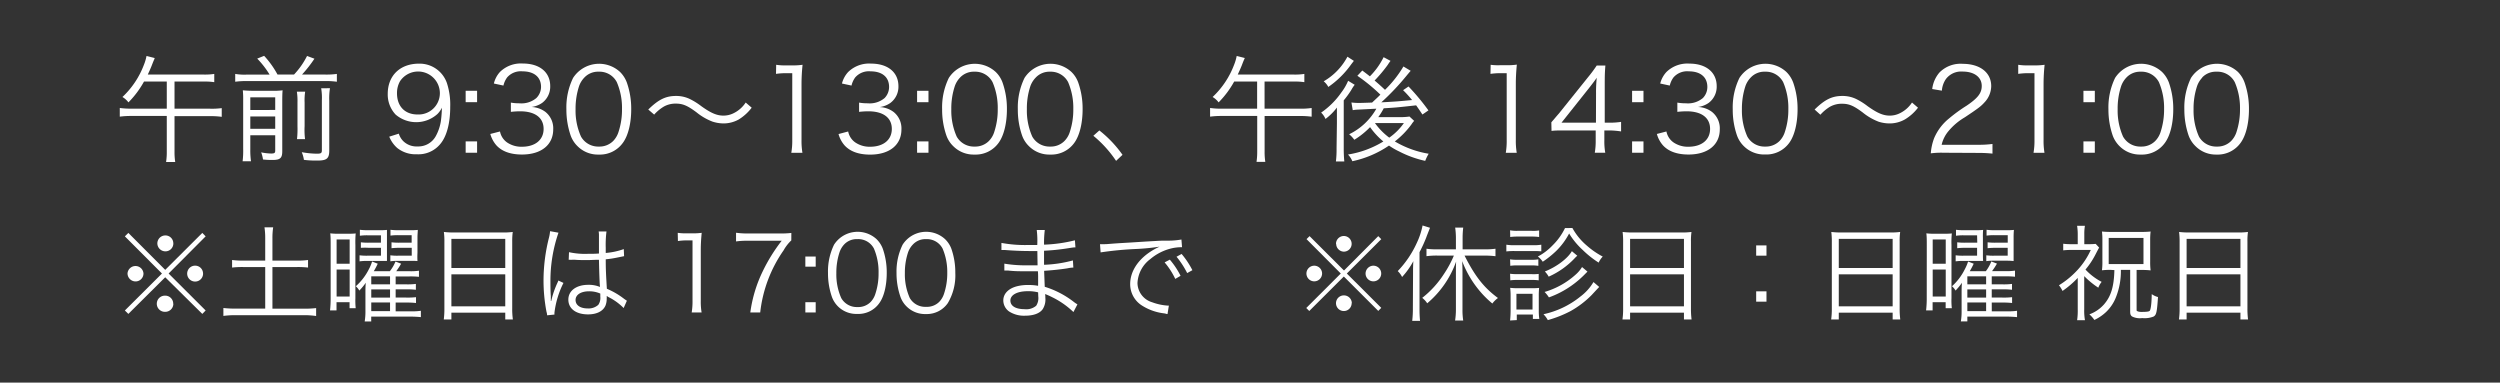 <svg xmlns="http://www.w3.org/2000/svg" width="575" height="88" viewBox="0 0 575 88">
  <rect x="0" y="0" width="575" height="88" fill="#333333" stroke="none"/>
  <defs>
    <style>
      .cls-1 {
        fill: #fff;
      }

      .cls-2 {
        fill: none;
      }
    </style>
  </defs>
  <title>アセット 4</title>
  <g id="レイヤー_2" data-name="レイヤー 2">
    <g id="レイヤー_1-2" data-name="レイヤー 1">
      <g>
        <path class="cls-1" d="M33.12,18.76a21.62,21.62,0,0,1-3.58,4.79,4.63,4.63,0,0,0-1.38-1.24,19.65,19.65,0,0,0,4.93-7.38,10.79,10.79,0,0,0,.61-2.06l1.85.47c0,.08,0,.14,0,.16-.1.21-.24.5-.64,1.54-.21.55-.5,1.21-.92,2.11h13A13.32,13.32,0,0,0,49.28,17V18.9a13.77,13.77,0,0,0-2.36-.14H40.14V25h8.14A17.38,17.38,0,0,0,51,24.87v2a19.38,19.38,0,0,0-2.67-.16H40.14v8.15a14.85,14.85,0,0,0,.16,2.4H38.2a15,15,0,0,0,.16-2.43V26.67H30.23a19.75,19.75,0,0,0-2.68.16v-2a17.61,17.61,0,0,0,2.68.16h8.13V18.76Z"/>
        <path class="cls-1" d="M62,17.15a20.38,20.38,0,0,0-2.84-3.67l1.59-.64a20.9,20.9,0,0,1,3.08,4.31h3.79a17.9,17.9,0,0,0,3-4.28l1.7.63a29,29,0,0,1-2.86,3.65h5.43A16.75,16.75,0,0,0,77.48,17v1.8a19.06,19.06,0,0,0-2.65-.16H56.75a19.92,19.92,0,0,0-2.65.16V17a12.37,12.37,0,0,0,2.65.16ZM57.57,34.29a17.78,17.78,0,0,0,.16,2.8H55.8a19.55,19.55,0,0,0,.13-2.86V23.13a21.26,21.26,0,0,0-.08-2.36,25.12,25.12,0,0,0,2.57.11h4.16A15,15,0,0,0,65,20.77c-.06.61-.08,1.3-.08,2.81V34.79c0,1.59-.51,2-2.23,2-.56,0-1.19,0-2.2-.11a7.71,7.71,0,0,0-.42-1.64,12.11,12.11,0,0,0,2.3.27c.77,0,.93-.14.93-.69V31.11H57.57Zm5.73-9V22.39H57.57V25.3Zm0,4.33V26.78H57.57v2.85Zm6.89-8.54a13,13,0,0,0-.13,2.49V29a17.87,17.87,0,0,0,.1,3H68.31a21.46,21.46,0,0,0,.11-3V23.58a14,14,0,0,0-.14-2.49Zm5.7-.79a15.18,15.18,0,0,0-.16,2.85V34.6c0,1.86-.56,2.33-2.73,2.33-.9,0-1.78,0-3.1-.16A6.86,6.86,0,0,0,69.4,35a20.94,20.94,0,0,0,3.42.35c1,0,1.21-.11,1.21-.8V23.1a13.32,13.32,0,0,0-.16-2.8Z"/>
        <path class="cls-1" d="M91.73,30.74a4.13,4.13,0,0,0,1,1.7A4.32,4.32,0,0,0,96,33.68a4.57,4.57,0,0,0,4.26-2.43,10.48,10.48,0,0,0,1.14-3.39,27.52,27.52,0,0,0,.24-3.09,5.25,5.25,0,0,1-1.06,1.48,7.29,7.29,0,0,1-9.59.1,6.73,6.73,0,0,1-1.81-4.76c0-4.2,2.84-6.95,7.19-6.95a6.64,6.64,0,0,1,6.41,4.44,16,16,0,0,1,.77,5.5c0,3.68-.77,6.67-2.2,8.44a6.51,6.51,0,0,1-5.51,2.46,6.74,6.74,0,0,1-4.46-1.43,6.86,6.86,0,0,1-1.85-2.62Zm9.44-9.3A5,5,0,0,0,92,18.69a5.49,5.49,0,0,0-.69,2.77c0,3,1.83,4.87,4.72,4.87A4.9,4.9,0,0,0,101.17,21.44Z"/>
        <path class="cls-1" d="M109.73,23.5H107.1V20.88h2.63ZM107.1,35.13V32.52h2.63v2.61Z"/>
        <path class="cls-1" d="M115,30.24a4,4,0,0,0,1.61,2.51,5.82,5.82,0,0,0,3.42,1c3.08,0,5-1.59,5-4.1s-1.88-4.05-5.41-4.05a18.56,18.56,0,0,0-2.12.13V23.6a11,11,0,0,0,2,.16,5.29,5.29,0,0,0,3.86-1.21A3.64,3.64,0,0,0,124.44,20c0-2.27-1.6-3.59-4.27-3.59a4.15,4.15,0,0,0-3.53,1.4,5.12,5.12,0,0,0-.85,1.87l-2.2-.47A6,6,0,0,1,115,16.54a6.86,6.86,0,0,1,5.27-1.93c3.84,0,6.28,2,6.28,5.19a4.66,4.66,0,0,1-1.85,3.86,5.54,5.54,0,0,1-2.49.95,5.67,5.67,0,0,1,3.25,1.14,4.83,4.83,0,0,1,1.78,4c0,3.57-2.76,5.79-7.18,5.79-2.68,0-4.67-.74-5.94-2.17a6.78,6.78,0,0,1-1.35-2.56Z"/>
        <path class="cls-1" d="M132.86,33.65a6.49,6.49,0,0,1-1.59-2.43,18.3,18.3,0,0,1-1-6.11,15.38,15.38,0,0,1,1.54-7.19,7.12,7.12,0,0,1,10.79-1.38A6.68,6.68,0,0,1,144.18,19a18.2,18.2,0,0,1,1,6.13c0,3.2-.69,6-1.86,7.64a6.49,6.49,0,0,1-5.62,2.78A6.6,6.6,0,0,1,132.86,33.65Zm1.54-15.81a5.51,5.51,0,0,0-1.2,1.93,16.52,16.52,0,0,0-.82,5.34,14.57,14.57,0,0,0,1.25,6.3,4.53,4.53,0,0,0,4.11,2.3A4.44,4.44,0,0,0,141,32.46a5.16,5.16,0,0,0,1.24-2.06,16.26,16.26,0,0,0,.82-5.34,14.93,14.93,0,0,0-1.19-6.16,4.47,4.47,0,0,0-4.16-2.41A4.31,4.31,0,0,0,134.4,17.84Z"/>
        <path class="cls-1" d="M149.1,25.19c2.36-2.3,4-3.12,6.39-3.12a7.16,7.16,0,0,1,3.31.77,15.86,15.86,0,0,1,2.5,1.58c2.22,1.59,3.57,2.17,5.08,2.17a5.21,5.21,0,0,0,2.13-.45,7,7,0,0,0,3-2.56l1.38,1.19a11,11,0,0,1-3,2.72,7.2,7.2,0,0,1-3.5.9,8.53,8.53,0,0,1-2.52-.42,13.26,13.26,0,0,1-3.68-2.14c-2.1-1.56-3.16-2-4.77-2a5.48,5.48,0,0,0-2.73.68,9.46,9.46,0,0,0-2.23,1.85Z"/>
        <path class="cls-1" d="M178.52,14.9a12.34,12.34,0,0,0,2.2.14h1.67a14.61,14.61,0,0,0,2.2-.14,43.26,43.26,0,0,0-.24,4.39V32.15a16.62,16.62,0,0,0,.21,3H182a16.41,16.41,0,0,0,.22-3V16.83h-1.43a17,17,0,0,0-2.31.16Z"/>
        <path class="cls-1" d="M195.08,30.24a4,4,0,0,0,1.62,2.51,5.82,5.82,0,0,0,3.42,1c3.07,0,5-1.59,5-4.1s-1.88-4.05-5.41-4.05a18.56,18.56,0,0,0-2.12.13V23.6a11,11,0,0,0,2,.16,5.3,5.3,0,0,0,3.87-1.21A3.67,3.67,0,0,0,204.49,20c0-2.27-1.59-3.59-4.27-3.59a4.14,4.14,0,0,0-3.52,1.4,5,5,0,0,0-.85,1.87l-2.2-.47a6.08,6.08,0,0,1,1.43-2.65,6.9,6.9,0,0,1,5.28-1.93c3.84,0,6.28,2,6.28,5.19a4.64,4.64,0,0,1-1.86,3.86,5.5,5.5,0,0,1-2.49.95,5.67,5.67,0,0,1,3.26,1.14,4.83,4.83,0,0,1,1.78,4c0,3.57-2.76,5.79-7.19,5.79-2.67,0-4.66-.74-5.93-2.17a6.64,6.64,0,0,1-1.35-2.56Z"/>
        <path class="cls-1" d="M213.55,23.5h-2.62V20.88h2.62Zm-2.62,11.63V32.52h2.62v2.61Z"/>
        <path class="cls-1" d="M219.28,33.65a6.37,6.37,0,0,1-1.59-2.43,18,18,0,0,1-1-6.11,15.38,15.38,0,0,1,1.54-7.19A7.11,7.11,0,0,1,229,16.54,6.43,6.43,0,0,1,230.59,19a18,18,0,0,1,1,6.13c0,3.2-.69,6-1.85,7.64a6.49,6.49,0,0,1-5.62,2.78A6.59,6.59,0,0,1,219.28,33.65Zm1.53-15.81a5.48,5.48,0,0,0-1.19,1.93,16.26,16.26,0,0,0-.82,5.34,14.73,14.73,0,0,0,1.24,6.3,4.53,4.53,0,0,0,4.11,2.3,4.41,4.41,0,0,0,3.26-1.25,5.07,5.07,0,0,0,1.25-2.06,16.26,16.26,0,0,0,.82-5.34,14.93,14.93,0,0,0-1.19-6.16,4.49,4.49,0,0,0-4.16-2.41A4.33,4.33,0,0,0,220.81,17.84Z"/>
        <path class="cls-1" d="M236.69,33.65a6.37,6.37,0,0,1-1.59-2.43,18,18,0,0,1-1-6.11,15.38,15.38,0,0,1,1.54-7.19,7.11,7.11,0,0,1,10.78-1.38A6.43,6.43,0,0,1,248,19a18,18,0,0,1,1,6.13c0,3.2-.69,6-1.85,7.64a6.49,6.49,0,0,1-5.62,2.78A6.59,6.59,0,0,1,236.69,33.65Zm1.53-15.81A5.48,5.48,0,0,0,237,19.77a16.26,16.26,0,0,0-.82,5.34,14.73,14.73,0,0,0,1.24,6.3,4.53,4.53,0,0,0,4.11,2.3,4.41,4.41,0,0,0,3.26-1.25,5.07,5.07,0,0,0,1.25-2.06,16.26,16.26,0,0,0,.82-5.34,14.93,14.93,0,0,0-1.19-6.16,4.49,4.49,0,0,0-4.16-2.41A4.33,4.33,0,0,0,238.22,17.84Z"/>
        <path class="cls-1" d="M252.85,30a26.71,26.71,0,0,1,5.33,5.61L256.7,37a26.51,26.51,0,0,0-5.23-5.77Z"/>
        <path class="cls-1" d="M283.86,18.76a21.62,21.62,0,0,1-3.58,4.79,4.63,4.63,0,0,0-1.38-1.24,19.65,19.65,0,0,0,4.93-7.38,10.79,10.79,0,0,0,.61-2.06l1.86.47a1.27,1.27,0,0,0-.06.16c-.1.21-.24.5-.63,1.54-.22.55-.51,1.21-.93,2.11h13A13.45,13.45,0,0,0,300,17V18.9a13.84,13.84,0,0,0-2.36-.14h-6.79V25H299a17.61,17.61,0,0,0,2.68-.16v2a19.64,19.64,0,0,0-2.68-.16h-8.14v8.15a14.85,14.85,0,0,0,.16,2.4H289a16.23,16.23,0,0,0,.16-2.43V26.67H281a19.86,19.86,0,0,0-2.68.16v-2A17.61,17.61,0,0,0,281,25h8.14V18.76Z"/>
        <path class="cls-1" d="M307.49,28.29c0-.9,0-1.51,0-1.88,0-.19,0-.19,0-1.67a13,13,0,0,1-2.63,2.62,4.37,4.37,0,0,0-1-1.46,18.19,18.19,0,0,0,4.64-4.62,12.28,12.28,0,0,0,1.57-2.7l1.51.92a8.47,8.47,0,0,0-.77,1.17,20.12,20.12,0,0,1-1.75,2.41V34a31.1,31.1,0,0,0,.13,3.14h-1.93a23.4,23.4,0,0,0,.15-3.06ZM311.39,14l-.61.79A21,21,0,0,1,305.51,20a4.19,4.19,0,0,0-1.06-1.3,14.24,14.24,0,0,0,5.46-5.66Zm8.43,0c-.21.29-.29.37-.66.95a33,33,0,0,1-3,3.57c1.09.93,1.49,1.3,2.39,2.14a26.05,26.05,0,0,0,4.24-5.37l1.67,1c-.26.29-.42.48-1.06,1.25a56.92,56.92,0,0,1-5.7,6c3.69-.21,3.69-.21,7.08-.53a26.64,26.64,0,0,0-2.07-2.27l1.25-.85a52.32,52.32,0,0,1,4.58,5.5l-1.38.95c-.71-1.06-.92-1.37-1.45-2.11-4.54.5-4.54.5-7.45.68A15.49,15.49,0,0,1,317,26.94h5a13.55,13.55,0,0,0,2.18-.14l1.08,1a5.1,5.1,0,0,0-.61.79,19.49,19.49,0,0,1-3.84,3.94,22.28,22.28,0,0,0,7.79,2.83A9.64,9.64,0,0,0,327.8,37a24.17,24.17,0,0,1-6-2.17,15.74,15.74,0,0,1-2.33-1.35,23.59,23.59,0,0,1-8.43,3.6,5,5,0,0,0-1-1.54,22.26,22.26,0,0,0,8.13-3,16.76,16.76,0,0,1-3.05-3.3,18.35,18.35,0,0,1-3.63,2.91,6.66,6.66,0,0,0-1.19-1.27A14.36,14.36,0,0,0,316.56,25l-4.16.21a8.42,8.42,0,0,0-1.27.13l-.3-1.77a12.29,12.29,0,0,0,1.91.1c.48,0,.48,0,2.84-.08,1.43-1.34,1.43-1.34,1.91-1.82a40.72,40.72,0,0,0-5.3-4.34l1.14-1.21c1,.76,1.32,1,1.74,1.34a16.68,16.68,0,0,0,3.16-4.41Zm-3.58,14.31a15.39,15.39,0,0,0,3.29,3.35,13.52,13.52,0,0,0,3.36-3.35Z"/>
        <path class="cls-1" d="M342.85,14.9A12.21,12.21,0,0,0,345,15h1.67a14.44,14.44,0,0,0,2.2-.14c-.15,1.62-.23,3-.23,4.39V32.15a16.62,16.62,0,0,0,.21,3h-2.52a16.48,16.48,0,0,0,.21-3V16.83h-1.43a16.72,16.72,0,0,0-2.3.16Z"/>
        <path class="cls-1" d="M356.81,28.13c.56-.64,1.17-1.38,1.72-2l6.71-8.36a30.92,30.92,0,0,0,2-2.69h2c-.13,1.56-.15,2.38-.15,4.46v8.68h1a16.93,16.93,0,0,0,2.76-.19v2.2A18.4,18.4,0,0,0,370,30h-1v2.28a14.94,14.94,0,0,0,.21,2.85h-2.41a16,16,0,0,0,.21-2.85V30H360c-1.48,0-2.27,0-3.15.11Zm10.28-6.64a32.79,32.79,0,0,1,.16-3.6c-.55.8-1.22,1.67-2,2.65l-6.1,7.67h7.92Z"/>
        <path class="cls-1" d="M378,23.5h-2.62V20.88H378Zm-2.62,11.63V32.52H378v2.61Z"/>
        <path class="cls-1" d="M383.28,30.24a4,4,0,0,0,1.62,2.51,5.82,5.82,0,0,0,3.42,1c3.07,0,5-1.59,5-4.1s-1.88-4.05-5.41-4.05a18.56,18.56,0,0,0-2.12.13V23.6a11,11,0,0,0,2,.16,5.3,5.3,0,0,0,3.87-1.21A3.63,3.63,0,0,0,392.69,20c0-2.27-1.59-3.59-4.26-3.59a4.15,4.15,0,0,0-3.53,1.4,5,5,0,0,0-.85,1.87l-2.2-.47a6.08,6.08,0,0,1,1.43-2.65,6.9,6.9,0,0,1,5.28-1.93c3.84,0,6.28,2,6.28,5.19A4.64,4.64,0,0,1,393,23.66a5.45,5.45,0,0,1-2.49.95,5.67,5.67,0,0,1,3.26,1.14,4.83,4.83,0,0,1,1.78,4c0,3.57-2.76,5.79-7.18,5.79-2.68,0-4.67-.74-5.94-2.17a6.64,6.64,0,0,1-1.35-2.56Z"/>
        <path class="cls-1" d="M401.12,33.65a6.49,6.49,0,0,1-1.59-2.43,18,18,0,0,1-1-6.11,15.38,15.38,0,0,1,1.54-7.19,7.12,7.12,0,0,1,10.79-1.38A6.68,6.68,0,0,1,412.44,19a18.2,18.2,0,0,1,1,6.13c0,3.2-.69,6-1.85,7.64A6.49,6.49,0,0,1,406,35.53,6.59,6.59,0,0,1,401.12,33.65Zm1.54-15.81a5.37,5.37,0,0,0-1.2,1.93,16.52,16.52,0,0,0-.82,5.34,14.57,14.57,0,0,0,1.25,6.3,4.5,4.5,0,0,0,4.1,2.3,4.45,4.45,0,0,0,3.27-1.25,5.16,5.16,0,0,0,1.24-2.06,16.26,16.26,0,0,0,.82-5.34,14.93,14.93,0,0,0-1.19-6.16A4.48,4.48,0,0,0,406,16.49,4.3,4.3,0,0,0,402.66,17.84Z"/>
        <path class="cls-1" d="M417.36,25.19c2.36-2.3,4-3.12,6.39-3.12a7.16,7.16,0,0,1,3.31.77,15.47,15.47,0,0,1,2.49,1.58c2.23,1.59,3.58,2.17,5.09,2.17a5.13,5.13,0,0,0,2.12-.45,7,7,0,0,0,3-2.56l1.38,1.19a10.69,10.69,0,0,1-3.05,2.72,7.14,7.14,0,0,1-3.49.9A8.48,8.48,0,0,1,432.1,28a13.42,13.42,0,0,1-3.69-2.14c-2.09-1.56-3.15-2-4.77-2a5.53,5.53,0,0,0-2.73.68,9.65,9.65,0,0,0-2.22,1.85Z"/>
        <path class="cls-1" d="M447,35.13a18.3,18.3,0,0,0-2.92.14,12.62,12.62,0,0,1,.77-3.49,11.68,11.68,0,0,1,3.45-4.55,35.49,35.49,0,0,1,4-2.91c2.63-1.77,3.5-2.94,3.5-4.55,0-2-1.69-3.31-4.4-3.31a4.39,4.39,0,0,0-3.84,1.72,5.45,5.45,0,0,0-.93,2.67l-2.22-.37a7.11,7.11,0,0,1,1.66-3.8,6.8,6.8,0,0,1,5.33-2c4,0,6.58,2,6.58,5.13a5.51,5.51,0,0,1-1.57,3.76c-.79.89-1.48,1.4-4.5,3.41a14.26,14.26,0,0,0-3.82,3.25,7.43,7.43,0,0,0-1.51,3.07h8.45a23.55,23.55,0,0,0,3.24-.19v2.22a31.44,31.44,0,0,0-3.26-.16Z"/>
        <path class="cls-1" d="M464.19,14.9a12.34,12.34,0,0,0,2.2.14h1.67a14.61,14.61,0,0,0,2.2-.14,43.26,43.26,0,0,0-.24,4.39V32.15a16.62,16.62,0,0,0,.21,3h-2.52a16.41,16.41,0,0,0,.22-3V16.83h-1.44a17,17,0,0,0-2.3.16Z"/>
        <path class="cls-1" d="M481.81,23.5h-2.62V20.88h2.62Zm-2.62,11.63V32.52h2.62v2.61Z"/>
        <path class="cls-1" d="M487.53,33.65a6.61,6.61,0,0,1-1.59-2.43,18.3,18.3,0,0,1-1-6.11,15.52,15.52,0,0,1,1.53-7.19,7.12,7.12,0,0,1,10.79-1.38A6.68,6.68,0,0,1,498.85,19a18.2,18.2,0,0,1,1,6.13c0,3.2-.69,6-1.86,7.64a6.48,6.48,0,0,1-5.62,2.78A6.6,6.6,0,0,1,487.53,33.65Zm1.54-15.81a5.48,5.48,0,0,0-1.19,1.93,16.26,16.26,0,0,0-.82,5.34,14.73,14.73,0,0,0,1.24,6.3,4.53,4.53,0,0,0,4.11,2.3,4.41,4.41,0,0,0,3.26-1.25,5.18,5.18,0,0,0,1.25-2.06,16.52,16.52,0,0,0,.82-5.34,14.93,14.93,0,0,0-1.19-6.16,4.49,4.49,0,0,0-4.17-2.41A4.33,4.33,0,0,0,489.07,17.84Z"/>
        <path class="cls-1" d="M505,33.65a6.51,6.51,0,0,1-1.6-2.43,18.3,18.3,0,0,1-1-6.11,15.52,15.52,0,0,1,1.53-7.19,7.12,7.12,0,0,1,10.79-1.38A6.68,6.68,0,0,1,516.26,19a18.2,18.2,0,0,1,1,6.13c0,3.2-.69,6-1.86,7.64a6.48,6.48,0,0,1-5.62,2.78A6.56,6.56,0,0,1,505,33.65Zm1.53-15.81a5.48,5.48,0,0,0-1.19,1.93,16.26,16.26,0,0,0-.82,5.34,14.73,14.73,0,0,0,1.24,6.3,4.53,4.53,0,0,0,4.11,2.3,4.41,4.41,0,0,0,3.26-1.25,5.18,5.18,0,0,0,1.25-2.06,16.52,16.52,0,0,0,.82-5.34A14.93,14.93,0,0,0,514,18.9a4.49,4.49,0,0,0-4.17-2.41A4.33,4.33,0,0,0,506.48,17.84Z"/>
        <path class="cls-1" d="M46.53,53.57l.77.79-8.52,8.55,8.52,8.5-.77.79L38,63.77,29.52,72.2l-.8-.79,8.53-8.5-8.53-8.55.8-.79L38,62.07ZM33,62.89a1.82,1.82,0,0,1-1.82,1.84,1.86,1.86,0,0,1-1.85-1.84,1.84,1.84,0,0,1,3.67,0Zm6.87,7A1.86,1.86,0,0,1,38,71.72,1.85,1.85,0,0,1,37.85,68h.07s0,0,0,0l0,0A1.84,1.84,0,0,1,39.84,69.88Zm0-13.91A1.82,1.82,0,0,1,38,57.81,1.86,1.86,0,0,1,36.19,56,1.84,1.84,0,0,1,38,54.15,1.81,1.81,0,0,1,39.86,56Zm6.84,6.94a1.83,1.83,0,1,1-1.82-1.82A1.81,1.81,0,0,1,46.7,62.91Z"/>
        <path class="cls-1" d="M61,54.79a16.69,16.69,0,0,0-.17-2.51h2a16.07,16.07,0,0,0-.17,2.51v5.15h5.6a18.12,18.12,0,0,0,2.59-.14v1.74a20.22,20.22,0,0,0-2.59-.12h-5.6V71H70a22.32,22.32,0,0,0,2.71-.14v1.82A19.12,19.12,0,0,0,70,72.49H54.24a20.85,20.85,0,0,0-2.86.17V70.84a23.64,23.64,0,0,0,2.86.14H61V61.42h-5a20.24,20.24,0,0,0-2.62.12V59.8a18.91,18.91,0,0,0,2.62.14h5Z"/>
        <path class="cls-1" d="M76.05,56.47c0-1.27,0-2-.09-2.8a15.48,15.48,0,0,0,2.08.09h1.71c.82,0,1.46,0,2.06-.07a23.42,23.42,0,0,0-.07,2.68V68.59a17.2,17.2,0,0,0,.07,2.29H80.4V69.5h-3v1.89H75.91a26.67,26.67,0,0,0,.14-3Zm1.37,4.19h3V55.08h-3Zm0,7.54h3V62h-3ZM91,71.6h3.48a13.06,13.06,0,0,0,2.32-.12v1.46a24.12,24.12,0,0,0-2.42-.12h-9v1.11H83.88a14.11,14.11,0,0,0,.17-2.52v-4c0-.77,0-1.7.09-2.38a15.33,15.33,0,0,1-1.49,1.8,4.33,4.33,0,0,0-.81-1,12.93,12.93,0,0,0,3-3.91,9.15,9.15,0,0,0,.74-1.77l1.3.5a17.23,17.23,0,0,1-.91,1.73h3.69a9,9,0,0,0,1.3-2.23l1.3.5a17.33,17.33,0,0,1-1.13,1.73H94.2a12.38,12.38,0,0,0,2.16-.12v1.41a18.39,18.39,0,0,0-2.16-.09H91V65.4h2.42a14.38,14.38,0,0,0,2.23-.1v1.35a15.8,15.8,0,0,0-2.23-.1H91v1.89h2.42a17,17,0,0,0,2.26-.09v1.34a17.84,17.84,0,0,0-2.26-.1H91ZM87.62,54.12H84.53a12.49,12.49,0,0,0-1.76.1V52.85a14.21,14.21,0,0,0,1.85.1h2.74A16,16,0,0,0,89,52.88c0,.43,0,.76,0,1.84v3.42c0,.84,0,1.47,0,1.87-.57,0-1.08,0-1.6,0H84.5a13.11,13.11,0,0,0-1.8.1V58.72a12.23,12.23,0,0,0,1.8.09h3.12V57H84.86A13.9,13.9,0,0,0,83,57V55.73a13.54,13.54,0,0,0,1.85.09h2.76Zm2.09,9.44H85.39V65.4h4.32Zm0,3H85.39v1.89h4.32Zm-4.32,3v2h4.32v-2Zm9.29-15.47H91.56a12.53,12.53,0,0,0-1.75.1V52.85a14,14,0,0,0,1.84.1h2.76a16.28,16.28,0,0,0,1.68-.07c0,.5-.07,1-.07,1.82v3.47a16.67,16.67,0,0,0,0,1.87A15,15,0,0,0,94.41,60h-3a11.21,11.21,0,0,0-1.63.1V58.72a11.82,11.82,0,0,0,1.8.09h3.12V57H91.89a14.22,14.22,0,0,0-1.84.09V55.73a13.29,13.29,0,0,0,1.84.09h2.79Z"/>
        <path class="cls-1" d="M102.21,55.7a16.23,16.23,0,0,0-.12-2.35,19,19,0,0,0,2.57.12h10.8a16.71,16.71,0,0,0,2.47-.12,16.07,16.07,0,0,0-.12,2.21V70.91a17.48,17.48,0,0,0,.15,2.56h-1.75V71.91H103.82v1.56h-1.75a19.47,19.47,0,0,0,.14-2.54Zm1.61,5.94h12.39v-6.7H103.82Zm0,8.81h12.39V63.1H103.82Z"/>
        <path class="cls-1" d="M128.45,53.52a33.89,33.89,0,0,0-1.85,11.23c0,.84,0,2.25.09,3.36,0,.19,0,.24,0,.67v.45l.09,0A20.76,20.76,0,0,1,128.23,65a3.94,3.94,0,0,0,.19-.48l1.18.55a20.67,20.67,0,0,0-2.07,6.8,2.47,2.47,0,0,0,0,.48l-1.7.17c0-.21,0-.33-.15-.88a38.31,38.31,0,0,1-.67-7.12,40.3,40.3,0,0,1,1.25-9.84,9.43,9.43,0,0,0,.26-1.51ZM130.87,58a17,17,0,0,0,4.32.38c.94,0,1.58,0,2.57-.07,0-2.25,0-2.25,0-4.07a5.24,5.24,0,0,0-.07-1h1.8a24.53,24.53,0,0,0-.17,3.77c0,.26,0,.64,0,1.17a16.2,16.2,0,0,0,4.15-.89l.07,1.63s0,0-1.68.34a22.82,22.82,0,0,1-2.54.38c0,2.37.07,3.59.26,6.78a17.44,17.44,0,0,1,4,2.34l.6.41-.74,1.68A13.07,13.07,0,0,0,140,68.35a1.23,1.23,0,0,1-.24-.15l-.22-.14a3.3,3.3,0,0,1,0,.62,4.17,4.17,0,0,1-.29,1.63c-.57,1.27-2,2-4,2-2.78,0-4.53-1.32-4.53-3.4s1.89-3.4,4.56-3.4A6.73,6.73,0,0,1,138,66c-.07-.5-.17-2.76-.24-6.25-1.08,0-1.82.07-2.73.07s-1.88,0-2.72-.07a5.93,5.93,0,0,0-.76,0l-.41,0a.88.88,0,0,0-.24,0h-.1Zm4.61,9c-1.87,0-3.1.79-3.1,2s1.11,1.94,2.79,1.94a3.32,3.32,0,0,0,2.44-.83,2.76,2.76,0,0,0,.46-1.87c0-.17,0-.72,0-.72A6.29,6.29,0,0,0,135.48,67Z"/>
        <path class="cls-1" d="M155.88,53.55a12.23,12.23,0,0,0,2,.12h1.51a14.47,14.47,0,0,0,2-.12c-.14,1.46-.21,2.68-.21,4V69.16a14.75,14.75,0,0,0,.19,2.71h-2.28a15.54,15.54,0,0,0,.19-2.71V55.29H158a13.85,13.85,0,0,0-2.08.15Z"/>
        <path class="cls-1" d="M182,55.29a9.77,9.77,0,0,0-1.78,2.3,30.79,30.79,0,0,0-5.37,14.28h-2.28a31.2,31.2,0,0,1,2.9-9.56,39,39,0,0,1,4.32-6.94H172a18.47,18.47,0,0,0-2.71.16v-2a18.65,18.65,0,0,0,2.73.17h7.21a22,22,0,0,0,2.78-.12Z"/>
        <path class="cls-1" d="M187.61,61.33h-2.38V59h2.38Zm-2.38,10.54V69.5h2.38v2.37Z"/>
        <path class="cls-1" d="M192.79,70.53a6,6,0,0,1-1.44-2.21,16.49,16.49,0,0,1-.91-5.53,14,14,0,0,1,1.39-6.51A6.44,6.44,0,0,1,201.6,55a6.07,6.07,0,0,1,1.44,2.2,16.5,16.5,0,0,1,.91,5.56c0,2.9-.62,5.46-1.68,6.92a5.87,5.87,0,0,1-5.09,2.52A6,6,0,0,1,192.79,70.53Zm1.39-14.33A5,5,0,0,0,193.1,58a14.94,14.94,0,0,0-.74,4.84,13.35,13.35,0,0,0,1.12,5.7,4.09,4.09,0,0,0,3.72,2.08,4,4,0,0,0,3-1.12,4.64,4.64,0,0,0,1.12-1.87,14.71,14.71,0,0,0,.75-4.84A13.64,13.64,0,0,0,201,57.16,4.07,4.07,0,0,0,197.18,55,3.93,3.93,0,0,0,194.18,56.2Z"/>
        <path class="cls-1" d="M208.56,70.53a5.83,5.83,0,0,1-1.44-2.21,16.49,16.49,0,0,1-.92-5.53,14,14,0,0,1,1.4-6.51A6.43,6.43,0,0,1,217.36,55a6,6,0,0,1,1.45,2.2,16.5,16.5,0,0,1,.91,5.56A12.51,12.51,0,0,1,218,69.71,5.87,5.87,0,0,1,213,72.23,6,6,0,0,1,208.56,70.53ZM210,56.2A5,5,0,0,0,208.87,58a14.67,14.67,0,0,0-.75,4.84,13.33,13.33,0,0,0,1.13,5.7A4.09,4.09,0,0,0,213,70.57a4,4,0,0,0,3-1.12,4.75,4.75,0,0,0,1.12-1.87,14.71,14.71,0,0,0,.75-4.84,13.64,13.64,0,0,0-1.08-5.58A4.07,4.07,0,0,0,213,55,3.93,3.93,0,0,0,210,56.2Z"/>
        <path class="cls-1" d="M246.89,71.77a19.34,19.34,0,0,0-4.9-3.42,16.71,16.71,0,0,0-1.61-.72,6.57,6.57,0,0,1,.05.86,4.15,4.15,0,0,1-.6,2.61c-.7,1-2.16,1.51-4.06,1.51a6.3,6.3,0,0,1-3.72-1,3.14,3.14,0,0,1-1.29-2.51c0-1.58,1.24-2.83,3.36-3.31a10.33,10.33,0,0,1,2.49-.24,11.2,11.2,0,0,1,2.16.19.77.77,0,0,1,0-.28,2.46,2.46,0,0,1,0-.27c0-.21,0-.72,0-1.41,0-.31,0-.77-.05-1.39-.86,0-2.06,0-2.83,0-1.44,0-2.57,0-4.06-.17-.26,0-.46,0-.6,0H231l0-1.58a29.54,29.54,0,0,0,5.5.38c.62,0,1.46,0,2.14,0l-.05-3.28c-.7,0-1.08,0-1.63,0-1.76,0-3.7-.07-5.86-.24a3.47,3.47,0,0,0-.43,0,2.38,2.38,0,0,0-.34,0l0-1.63a29.77,29.77,0,0,0,6.15.48l2.09,0a20.13,20.13,0,0,0-.12-3.45h1.85a24.92,24.92,0,0,0-.17,3.37,33.6,33.6,0,0,0,7.1-1l.12,1.63c-.41,0-.41,0-1.65.19a49.57,49.57,0,0,1-5.57.58c0,2,0,2,0,3.23a29.32,29.32,0,0,0,6.64-1l.1,1.65c-.31,0-.55,0-1.39.17-1.66.26-3.55.45-5.33.57.05,1.34.05,1.34.14,3.67a20.89,20.89,0,0,1,6.7,3.49,6.52,6.52,0,0,0,.82.55Zm-8.12-4.53a9,9,0,0,0-2.45-.26c-2.37,0-3.93.86-3.93,2.13s1.2,2,3.29,2a3.47,3.47,0,0,0,2.64-.79,3.19,3.19,0,0,0,.48-2.16Z"/>
        <path class="cls-1" d="M253,56.16l.87,0c.33,0,.62,0,1.37-.07,1.34-.1,1.49-.12,4.44-.29l3.77-.24c2.95-.17,3.26-.19,4.05-.21l1.37,0a17.49,17.49,0,0,0,2.86-.26l.14,1.77a10.07,10.07,0,0,0-2.69.33,11.8,11.8,0,0,0-4.61,2.4,7.3,7.3,0,0,0-2.95,5.53A4.7,4.7,0,0,0,265,69.52a12.41,12.41,0,0,0,3.6.77h.24l-.31,1.94c-.26,0-.31-.08-.74-.15a12.1,12.1,0,0,1-5.19-1.84,5.81,5.81,0,0,1-2.66-4.89c0-2.78,1.63-5.41,4.49-7.35a15.27,15.27,0,0,1,2.28-1.27,49.59,49.59,0,0,1-5.28.53,77.56,77.56,0,0,0-8.29.79Zm16.06,3.56a18.21,18.21,0,0,1,2.47,3.72l-1.22.71a17.07,17.07,0,0,0-2.45-3.8Zm2.71-1.31a19.51,19.51,0,0,1,2.48,3.73l-1.2.67a19.75,19.75,0,0,0-2.45-3.76Z"/>
        <path class="cls-1" d="M301.2,54.31l7.92,7.91L317,54.31l.69.7-7.92,7.9,7.92,7.9-.69.7-7.92-7.91-7.95,7.93-.69-.69,7.94-7.93L300.5,55Zm1.08,10.4a1.8,1.8,0,1,1,1.8-1.8A1.81,1.81,0,0,1,302.28,64.71Zm5-8.62a1.8,1.8,0,1,1,1.8,1.79A1.81,1.81,0,0,1,307.32,56.09Zm3.6,13.65a1.8,1.8,0,1,1-1.8-1.8A1.81,1.81,0,0,1,310.92,69.74Zm5-8.63a1.8,1.8,0,1,1-1.8,1.8A1.82,1.82,0,0,1,316,61.11Z"/>
        <path class="cls-1" d="M325,63c0-1.11,0-1.8.07-2.93a17.94,17.94,0,0,1-2.59,3.64,4.7,4.7,0,0,0-1-1.36,23.1,23.1,0,0,0,4.39-6.49,16.84,16.84,0,0,0,1.32-4l1.71.53c-.31.81-.63,1.58-.89,2.3A31.93,31.93,0,0,1,326.49,58v13a26,26,0,0,0,.12,2.8h-1.8a23.6,23.6,0,0,0,.15-2.87Zm5.49-4.22a18.48,18.48,0,0,0-2.4.14V57.21a16.49,16.49,0,0,0,2.4.14h4.37V54.7a17.67,17.67,0,0,0-.17-2.35h1.85a19.79,19.79,0,0,0-.14,2.35v2.65h5.09a17.35,17.35,0,0,0,2.47-.14v1.72a19.08,19.08,0,0,0-2.45-.14h-4.66c2.4,4.77,4.47,7.38,7.68,9.75a6,6,0,0,0-1.29,1.27,22.74,22.74,0,0,1-3.1-3.12,23.51,23.51,0,0,1-3.84-6.63c.05.93.07,1.65.07,2.71v8.5a15.41,15.41,0,0,0,.17,2.46h-1.87a16.45,16.45,0,0,0,.19-2.46V62.86c0-1,0-1.89.05-2.7a22.31,22.31,0,0,1-6.65,9.6,5,5,0,0,0-1.15-1.25,22.26,22.26,0,0,0,5-5.5,24.71,24.71,0,0,0,2.28-4.22Z"/>
        <path class="cls-1" d="M346.46,56.28a10.8,10.8,0,0,0,1.92.12h4.2a10.31,10.31,0,0,0,1.92-.12v1.53a16.62,16.62,0,0,0-1.75-.07h-4.37a14.67,14.67,0,0,0-1.92.09Zm.86-3.31a8.15,8.15,0,0,0,1.73.12h3.19A8.21,8.21,0,0,0,354,53v1.51a12,12,0,0,0-1.73-.1h-3.19a12.61,12.61,0,0,0-1.73.1Zm0,20.74a23.13,23.13,0,0,0,.12-2.32V68.2a15.31,15.31,0,0,0-.1-2,15.23,15.23,0,0,0,2,.09h2.86a15.84,15.84,0,0,0,1.8-.07,16.14,16.14,0,0,0-.08,1.89v3.24a12.9,12.9,0,0,0,.12,2h-1.48v-1h-3.7v1.27Zm0-14.06a9.2,9.2,0,0,0,1.63.1h3.26a8.8,8.8,0,0,0,1.61-.1v1.49a10.3,10.3,0,0,0-1.61-.1H349a10,10,0,0,0-1.63.1Zm0,3.31a10.58,10.58,0,0,0,1.63.09h3.26A9.76,9.76,0,0,0,353.9,63v1.48a10.06,10.06,0,0,0-1.61-.09H349a10.34,10.34,0,0,0-1.63.09Zm1.46,8.24h3.7V67.58h-3.7Zm12.87-18.76a14.38,14.38,0,0,0,3.38,4.1,18.34,18.34,0,0,0,3.6,2.47,5.05,5.05,0,0,0-.94,1.39A22.13,22.13,0,0,1,364,57.47a17.32,17.32,0,0,1-3.1-3.76,15.94,15.94,0,0,1-3.07,4.1,22.14,22.14,0,0,1-3,2.39A4.84,4.84,0,0,0,353.71,59a13.1,13.1,0,0,0,3.36-2.54,14.22,14.22,0,0,0,2.88-4ZM367.82,66c-.33.34-.33.34-1.75,1.87a21.73,21.73,0,0,1-4.82,3.67A26.36,26.36,0,0,1,356,73.62a6.31,6.31,0,0,0-1-1.35,20.2,20.2,0,0,0,8.5-4.07,11.44,11.44,0,0,0,3-3.33Zm-2.69-3.52c-.07,0-.09.1-.14.12l-.34.34a22.36,22.36,0,0,1-3.24,2.78,21.42,21.42,0,0,1-5.16,2.68,7.36,7.36,0,0,0-1-1.25,18.36,18.36,0,0,0,7.16-4,7.52,7.52,0,0,0,1.46-1.73Zm-2.35-3.66a7.22,7.22,0,0,0-.67.65,18.58,18.58,0,0,1-5.91,4.16,5.93,5.93,0,0,0-.88-1.19c2.73-1.08,5.25-3,6.21-4.67Z"/>
        <path class="cls-1" d="M373.32,55.7a17.8,17.8,0,0,0-.12-2.35,18.74,18.74,0,0,0,2.56.12h10.81a16.87,16.87,0,0,0,2.47-.12,14.63,14.63,0,0,0-.12,2.21V70.91a19.27,19.27,0,0,0,.14,2.56h-1.75V71.91H374.92v1.56h-1.75a17.66,17.66,0,0,0,.15-2.54Zm1.6,5.94h12.39v-6.7H374.92Zm0,8.81h12.39V63.1H374.92Z"/>
        <path class="cls-1" d="M406.29,58.81h-2.37V56.44h2.37Zm-2.37,10.57V67h2.37v2.38Z"/>
        <path class="cls-1" d="M421.32,55.7a17.8,17.8,0,0,0-.12-2.35,18.74,18.74,0,0,0,2.56.12h10.81a16.87,16.87,0,0,0,2.47-.12,14.63,14.63,0,0,0-.12,2.21V70.91a19.27,19.27,0,0,0,.14,2.56h-1.75V71.91H422.92v1.56h-1.75a17.66,17.66,0,0,0,.15-2.54Zm1.6,5.94h12.39v-6.7H422.92Zm0,8.81h12.39V63.1H422.92Z"/>
        <path class="cls-1" d="M443.16,56.47c0-1.27,0-2-.1-2.8a15.65,15.65,0,0,0,2.09.09h1.7c.82,0,1.47,0,2.07-.07a20.51,20.51,0,0,0-.08,2.68V68.59a15.07,15.07,0,0,0,.08,2.29H447.5V69.5h-3v1.89H443a24.19,24.19,0,0,0,.15-3Zm1.36,4.19h3V55.08h-3Zm0,7.54h3V62h-3Zm13.59,3.4h3.48a13.26,13.26,0,0,0,2.33-.12v1.46c-.72-.07-1.49-.12-2.43-.12h-9v1.11H451a14.11,14.11,0,0,0,.17-2.52v-4c0-.77,0-1.7.09-2.38a15.29,15.29,0,0,1-1.48,1.8,4.12,4.12,0,0,0-.82-1,12.93,12.93,0,0,0,2.95-3.91,9.76,9.76,0,0,0,.75-1.77l1.29.5a17.23,17.23,0,0,1-.91,1.73h3.7A9,9,0,0,0,458,60.13l1.3.5a17.33,17.33,0,0,1-1.13,1.73h3.12a12.3,12.3,0,0,0,2.16-.12v1.41a18.29,18.29,0,0,0-2.16-.09h-3.19V65.4h2.42a14.45,14.45,0,0,0,2.24-.1v1.35a15.88,15.88,0,0,0-2.24-.1h-2.42v1.89h2.42a17,17,0,0,0,2.26-.09v1.34a17.73,17.73,0,0,0-2.26-.1h-2.42Zm-3.38-17.48h-3.1a12.33,12.33,0,0,0-1.75.1V52.85a14,14,0,0,0,1.84.1h2.74a16.41,16.41,0,0,0,1.66-.07,15.55,15.55,0,0,0-.05,1.84v3.42c0,.84,0,1.47.05,1.87-.58,0-1.08,0-1.61,0h-2.9a13.36,13.36,0,0,0-1.81.1V58.72a12.47,12.47,0,0,0,1.81.09h3.12V57H452a13.74,13.74,0,0,0-1.84.09V55.73a13.29,13.29,0,0,0,1.84.09h2.77Zm2.08,9.44h-4.32V65.4h4.32Zm0,3h-4.32v1.89h4.32Zm-4.32,3v2h4.32v-2Zm9.29-15.47h-3.12a12.62,12.62,0,0,0-1.75.1V52.85a14.21,14.21,0,0,0,1.85.1h2.76a16.42,16.42,0,0,0,1.68-.07,17.22,17.22,0,0,0-.07,1.82v3.47c0,1.08,0,1.39,0,1.87a14.81,14.81,0,0,0-1.65-.08h-3a11.3,11.3,0,0,0-1.63.1V58.72a11.9,11.9,0,0,0,1.8.09h3.12V57H459a14.28,14.28,0,0,0-1.85.09V55.73a13.45,13.45,0,0,0,1.85.09h2.78Z"/>
        <path class="cls-1" d="M479.37,71.15a12.55,12.55,0,0,0,.17,2.49h-1.8a15.06,15.06,0,0,0,.14-2.49V63.92a22.1,22.1,0,0,1-3.5,3,6.52,6.52,0,0,0-.82-1.31,20,20,0,0,0,4.32-3.57,17.21,17.21,0,0,0,3-4.55h-4.39a15.37,15.37,0,0,0-1.95.09V56.06a13.52,13.52,0,0,0,1.9.1h1.44v-2.3a12.13,12.13,0,0,0-.15-1.92h1.8a10.87,10.87,0,0,0-.14,1.92v2.3h1.13a13,13,0,0,0,1.49-.07l.79.86c-.19.33-.19.33-1,1.89A18.35,18.35,0,0,1,479.66,62a13.7,13.7,0,0,0,3.72,2.83,4.93,4.93,0,0,0-.77,1.34,19,19,0,0,1-3.24-2.66Zm6-9.08a15.93,15.93,0,0,0-1.92.1,15.38,15.38,0,0,0,.1-2.11V55.25a15.11,15.11,0,0,0-.1-2,20.69,20.69,0,0,0,2.28.09h6.75a18.93,18.93,0,0,0,2.16-.09,15.52,15.52,0,0,0-.1,2v5a15.18,15.18,0,0,0,.1,1.94,16.11,16.11,0,0,0-1.95-.1h-1.27c0,9.22,0,9.22,0,9.32s.36.33,1.08.33c1.22,0,1.77-.07,1.94-.26s.43-1.25.46-3.83a4.45,4.45,0,0,0,1.44.67c-.24,3.47-.36,4.09-1,4.48a5.56,5.56,0,0,1-2.64.36,4,4,0,0,1-2.3-.36c-.34-.22-.46-.51-.46-1.13V62.07H487.8a16.14,16.14,0,0,1-1.08,6.16,9.47,9.47,0,0,1-2.33,3.54,10.17,10.17,0,0,1-2.69,1.82,6.47,6.47,0,0,0-1.15-1.29A8.23,8.23,0,0,0,483.93,70c1.61-1.87,2.28-4.07,2.38-7.88ZM485,60.73h8v-6h-8Z"/>
        <path class="cls-1" d="M501.31,55.7a17.8,17.8,0,0,0-.12-2.35,18.9,18.9,0,0,0,2.57.12h10.8a16.87,16.87,0,0,0,2.47-.12,14.63,14.63,0,0,0-.12,2.21V70.91a19.27,19.27,0,0,0,.14,2.56H515.3V71.91H502.92v1.56h-1.76a17.66,17.66,0,0,0,.15-2.54Zm1.61,5.94H515.3v-6.7H502.92Zm0,8.81H515.3V63.1H502.92Z"/>
      </g>
      <polygon class="cls-2" points="575 88 0 88 1 0 575 0 575 88"/>
    </g>
  </g>
</svg>
